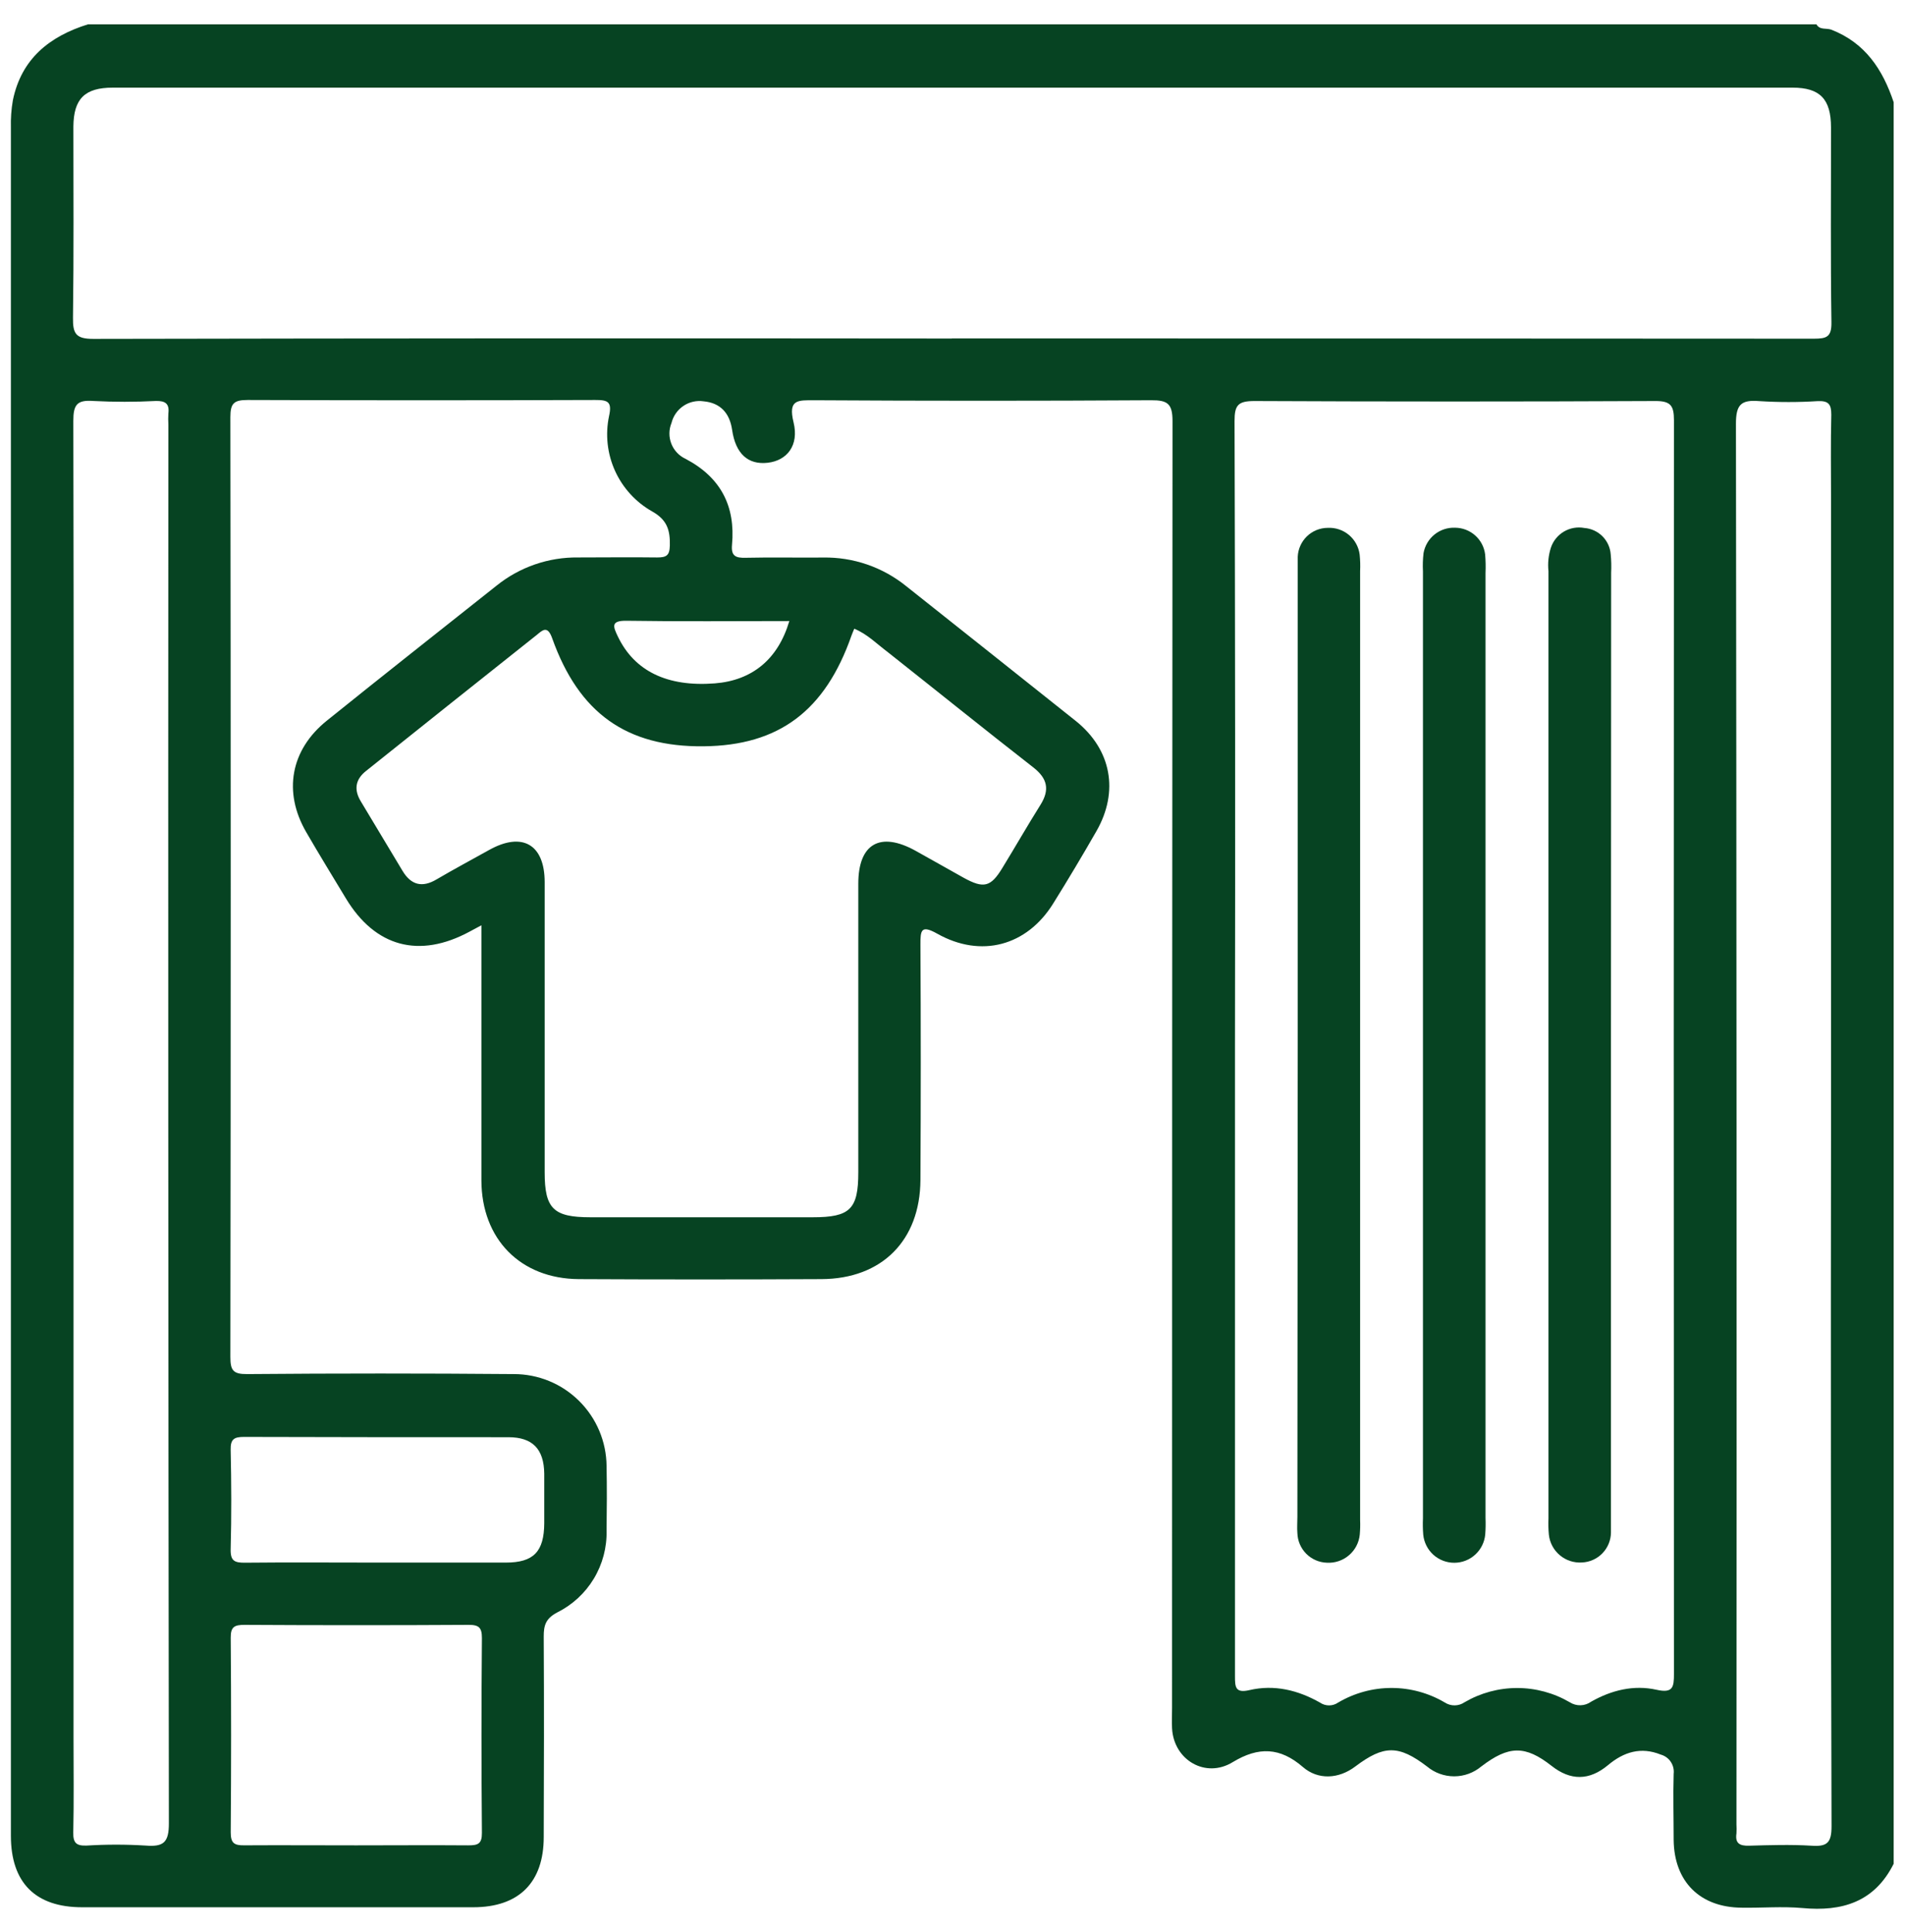 <svg width="71" height="72" viewBox="0 0 71 72" fill="none" xmlns="http://www.w3.org/2000/svg">
<path d="M70.578 3.811V69.451C69.864 70.876 68.658 71.241 67.171 71.101C66.423 71.034 65.664 71.101 64.91 71.088C63.359 71.076 62.396 70.119 62.378 68.566C62.378 67.742 62.354 66.915 62.378 66.1C62.397 65.942 62.358 65.783 62.269 65.651C62.181 65.519 62.047 65.424 61.894 65.382C61.16 65.087 60.524 65.28 59.932 65.775C59.228 66.362 58.531 66.356 57.829 65.804C56.848 65.034 56.234 65.04 55.205 65.828C54.922 66.064 54.565 66.193 54.197 66.193C53.828 66.193 53.471 66.064 53.188 65.828C52.129 65.021 51.578 65.023 50.51 65.828C49.897 66.292 49.125 66.338 48.559 65.846C47.712 65.113 46.908 65.08 45.946 65.663C44.936 66.285 43.746 65.59 43.683 64.405C43.669 64.154 43.683 63.903 43.683 63.652C43.683 47.663 43.689 31.676 43.7 15.69C43.7 15.043 43.516 14.911 42.904 14.915C38.726 14.94 34.546 14.94 30.364 14.915C29.739 14.915 29.365 14.874 29.576 15.738C29.787 16.601 29.33 17.164 28.61 17.245C27.889 17.326 27.416 16.919 27.286 16.018C27.194 15.384 26.84 15.012 26.226 14.955C25.962 14.916 25.692 14.977 25.471 15.126C25.249 15.276 25.091 15.502 25.027 15.762C24.925 16.01 24.924 16.288 25.022 16.537C25.12 16.786 25.311 16.988 25.555 17.1C26.864 17.791 27.416 18.862 27.282 20.307C27.244 20.725 27.425 20.795 27.792 20.785C28.751 20.763 29.71 20.785 30.671 20.776C31.799 20.755 32.898 21.133 33.775 21.843C35.882 23.519 37.992 25.186 40.101 26.871C41.424 27.934 41.71 29.495 40.865 30.971C40.344 31.88 39.807 32.78 39.252 33.67C38.271 35.25 36.564 35.712 34.93 34.792C34.325 34.453 34.303 34.669 34.305 35.204C34.321 38.127 34.321 41.05 34.305 43.974C34.29 46.229 32.865 47.654 30.619 47.665C27.605 47.68 24.59 47.68 21.575 47.665C19.396 47.652 17.948 46.171 17.942 43.987C17.942 41.176 17.942 38.364 17.942 35.553V34.48L17.504 34.715C15.623 35.731 13.982 35.289 12.889 33.474C12.394 32.654 11.893 31.838 11.413 31.009C10.546 29.515 10.826 27.944 12.181 26.855C14.279 25.166 16.398 23.497 18.505 21.825C19.366 21.131 20.442 20.759 21.547 20.773C22.528 20.773 23.511 20.76 24.492 20.773C24.833 20.773 24.956 20.705 24.965 20.331C24.977 19.762 24.871 19.375 24.306 19.058C23.695 18.713 23.21 18.182 22.921 17.543C22.632 16.903 22.555 16.188 22.7 15.501C22.818 14.968 22.654 14.903 22.183 14.905C17.867 14.92 13.55 14.92 9.233 14.905C8.725 14.905 8.586 15.021 8.586 15.541C8.603 27.214 8.603 38.887 8.586 50.562C8.586 51.061 8.683 51.209 9.211 51.204C12.525 51.176 15.837 51.176 19.147 51.204C20.06 51.202 20.936 51.562 21.584 52.205C22.232 52.847 22.6 53.72 22.607 54.633C22.623 55.432 22.618 56.231 22.607 57.031C22.623 57.663 22.458 58.287 22.131 58.829C21.804 59.371 21.329 59.808 20.762 60.089C20.337 60.316 20.264 60.568 20.265 60.988C20.28 63.476 20.274 65.966 20.265 68.456C20.265 70.15 19.338 71.072 17.638 71.072H3.059C1.319 71.072 0.406 70.155 0.406 68.408C0.406 47.19 0.406 25.973 0.406 4.755C0.397 4.413 0.421 4.072 0.48 3.735C0.797 2.19 1.847 1.352 3.281 0.906H67.699C67.82 1.126 68.066 1.04 68.249 1.104C69.52 1.597 70.171 2.593 70.578 3.811ZM35.476 12.611C46.187 12.611 56.896 12.615 67.604 12.621C68.082 12.621 68.267 12.556 68.258 12.007C68.222 9.586 68.245 7.166 68.242 4.746C68.242 3.693 67.831 3.266 66.811 3.266H4.202C3.16 3.266 2.744 3.68 2.735 4.716C2.735 7.091 2.753 9.465 2.72 11.84C2.711 12.435 2.83 12.63 3.479 12.628C14.148 12.607 24.814 12.603 35.476 12.615V12.611ZM46.028 38.974V46.097C46.028 51.553 46.028 57.009 46.028 62.465C46.028 62.865 46.041 63.102 46.564 62.981C47.493 62.764 48.377 62.981 49.195 63.444C49.295 63.513 49.413 63.55 49.534 63.55C49.655 63.55 49.773 63.513 49.873 63.444C50.476 63.088 51.163 62.9 51.863 62.9C52.563 62.9 53.25 63.088 53.852 63.444C53.962 63.515 54.09 63.551 54.221 63.549C54.351 63.547 54.478 63.506 54.586 63.432C55.18 63.085 55.856 62.902 56.545 62.902C57.233 62.902 57.909 63.085 58.504 63.432C58.624 63.509 58.765 63.549 58.908 63.545C59.051 63.541 59.189 63.494 59.305 63.41C60.06 62.983 60.889 62.777 61.742 62.968C62.347 63.103 62.391 62.874 62.389 62.372C62.379 46.801 62.379 31.232 62.389 15.662C62.389 15.113 62.266 14.94 61.687 14.944C56.709 14.967 51.732 14.967 46.755 14.944C46.144 14.944 46.01 15.094 46.012 15.694C46.035 23.454 46.041 31.216 46.028 38.978V38.974ZM31.84 23.426C31.804 23.517 31.765 23.598 31.736 23.682C30.753 26.491 29.03 27.782 26.223 27.81C23.362 27.839 21.576 26.585 20.577 23.776C20.403 23.288 20.21 23.492 20.009 23.657C17.881 25.346 15.758 27.037 13.641 28.73C13.236 29.051 13.184 29.438 13.457 29.878C13.975 30.736 14.488 31.598 15.005 32.456C15.322 32.982 15.738 33.087 16.272 32.769C16.921 32.388 17.581 32.036 18.238 31.669C19.468 30.987 20.298 31.468 20.3 32.867C20.3 36.473 20.3 40.078 20.3 43.684C20.3 45.039 20.625 45.36 22.003 45.36H30.293C31.683 45.36 31.989 45.06 31.989 43.686C31.989 40.102 31.989 36.518 31.989 32.933C31.989 31.438 32.803 30.973 34.121 31.702C34.719 32.032 35.311 32.373 35.909 32.705C36.663 33.121 36.925 33.059 37.361 32.339C37.838 31.561 38.291 30.769 38.775 29.997C39.131 29.431 39.043 29.009 38.507 28.593C36.69 27.177 34.895 25.73 33.087 24.3C32.682 23.998 32.33 23.631 31.84 23.429V23.426ZM2.74 41.849V64.722C2.74 65.911 2.757 67.106 2.731 68.283C2.722 68.677 2.847 68.787 3.228 68.773C3.961 68.728 4.696 68.728 5.428 68.773C6.094 68.826 6.296 68.661 6.294 67.939C6.271 50.566 6.264 33.193 6.275 15.818C6.267 15.682 6.267 15.544 6.275 15.408C6.321 15.041 6.16 14.933 5.806 14.942C5.031 14.982 4.254 14.982 3.479 14.942C2.872 14.896 2.731 15.079 2.733 15.686C2.75 24.407 2.753 33.128 2.74 41.849ZM68.243 41.888V18.602C68.243 17.551 68.227 16.5 68.253 15.452C68.253 15.065 68.152 14.933 67.756 14.947C67.027 14.993 66.296 14.993 65.567 14.947C64.886 14.891 64.699 15.081 64.699 15.793C64.722 33.189 64.729 50.586 64.718 67.983C64.725 68.096 64.725 68.21 64.718 68.323C64.664 68.69 64.837 68.787 65.183 68.778C65.959 68.756 66.738 68.731 67.512 68.778C68.097 68.819 68.264 68.674 68.262 68.045C68.237 59.328 68.231 50.609 68.243 41.888ZM13.274 68.765C14.666 68.765 16.057 68.754 17.449 68.765C17.816 68.765 17.964 68.712 17.961 68.296C17.94 65.878 17.94 63.46 17.961 61.041C17.961 60.652 17.851 60.547 17.465 60.549C14.682 60.565 11.899 60.565 9.116 60.549C8.749 60.549 8.595 60.612 8.599 61.026C8.618 63.445 8.618 65.863 8.599 68.279C8.599 68.679 8.725 68.769 9.101 68.764C10.489 68.756 11.881 68.765 13.274 68.765ZM14.062 58.228C15.659 58.228 17.256 58.228 18.852 58.228C19.888 58.228 20.278 57.821 20.284 56.761C20.284 56.145 20.284 55.531 20.284 54.915C20.273 53.998 19.851 53.558 18.953 53.556C15.667 53.556 12.383 53.556 9.099 53.545C8.732 53.545 8.588 53.62 8.597 54.024C8.624 55.256 8.63 56.488 8.597 57.718C8.584 58.166 8.738 58.237 9.138 58.232C10.777 58.215 12.42 58.228 14.061 58.228H14.062ZM29.42 23.143C27.365 23.143 25.359 23.163 23.355 23.132C22.752 23.123 22.851 23.349 23.029 23.721C23.645 25.004 24.862 25.604 26.644 25.465C28.034 25.355 28.998 24.568 29.418 23.143H29.42Z" fill="#064322"/>
<path d="M60.041 38.953V56.495C60.041 56.7 60.041 56.907 60.041 57.111C60.037 57.399 59.923 57.675 59.723 57.882C59.522 58.089 59.249 58.212 58.961 58.224C58.661 58.244 58.366 58.148 58.136 57.955C57.906 57.762 57.759 57.488 57.727 57.19C57.707 56.985 57.703 56.779 57.712 56.574C57.712 44.812 57.712 33.05 57.712 21.287C57.681 20.991 57.711 20.692 57.802 20.409C57.886 20.156 58.059 19.943 58.289 19.808C58.518 19.673 58.789 19.626 59.051 19.675C59.305 19.694 59.544 19.804 59.724 19.984C59.904 20.165 60.014 20.404 60.032 20.658C60.054 20.886 60.059 21.114 60.048 21.342L60.041 38.953Z" fill="#064322"/>
<path d="M48.367 38.966V21.364C48.367 21.158 48.367 20.951 48.367 20.748C48.379 20.459 48.502 20.187 48.709 19.986C48.916 19.785 49.193 19.672 49.482 19.67C49.77 19.654 50.053 19.749 50.275 19.934C50.496 20.119 50.639 20.381 50.675 20.667C50.696 20.872 50.702 21.078 50.692 21.283C50.692 33.067 50.692 44.851 50.692 56.637C50.7 56.821 50.695 57.005 50.679 57.187C50.649 57.486 50.505 57.761 50.276 57.956C50.048 58.151 49.754 58.25 49.454 58.233C49.165 58.224 48.89 58.105 48.686 57.901C48.481 57.696 48.363 57.421 48.354 57.132C48.337 56.927 48.354 56.722 48.354 56.516L48.367 38.966Z" fill="#064322"/>
<path d="M53.034 38.97C53.034 33.077 53.034 27.185 53.034 21.293C53.022 21.065 53.029 20.836 53.056 20.609C53.105 20.337 53.25 20.091 53.466 19.917C53.681 19.744 53.953 19.654 54.229 19.665C54.506 19.666 54.773 19.768 54.98 19.952C55.187 20.136 55.319 20.389 55.352 20.664C55.371 20.892 55.376 21.12 55.366 21.348V56.565C55.374 56.77 55.371 56.976 55.355 57.181C55.329 57.468 55.197 57.735 54.984 57.93C54.772 58.125 54.494 58.234 54.206 58.235C53.918 58.237 53.639 58.131 53.424 57.939C53.21 57.746 53.075 57.481 53.045 57.194C53.028 56.989 53.025 56.783 53.034 56.578C53.034 50.709 53.034 44.84 53.034 38.97Z" fill="#064322"/>
</svg>
